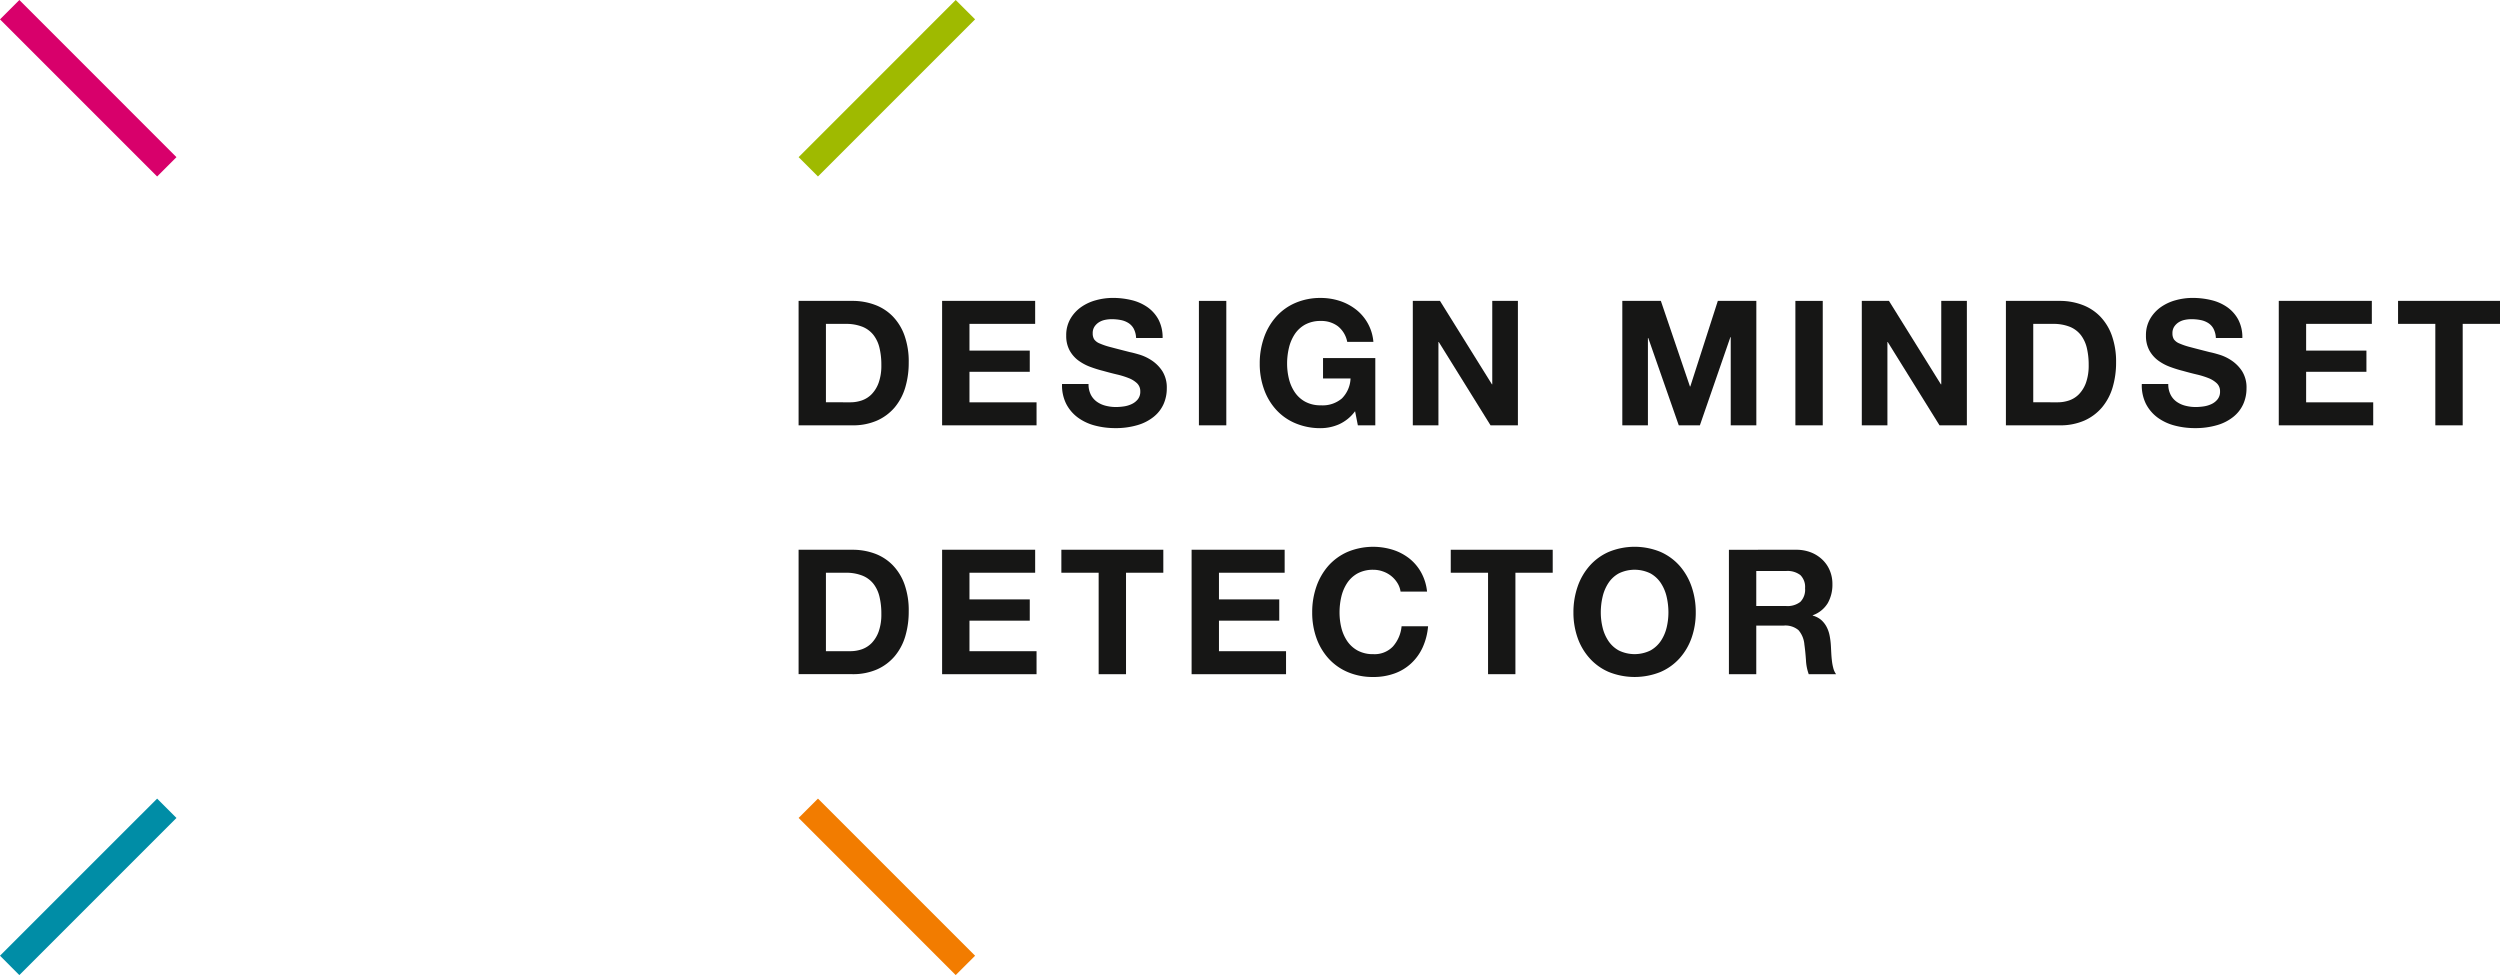 <svg xmlns="http://www.w3.org/2000/svg" width="395.42" height="154.229" viewBox="0 0 395.42 154.229">
  <g id="Group_622" data-name="Group 622" transform="translate(-108.671 -318.527)">
    <path id="Path_374" data-name="Path 374" d="M272.4,366.119v3.636H262.01v4.222h9.537v3.36H262.01v4.822h10.61V385.8H257.682V366.119Z" fill="#161615"/>
    <path id="Path_375" data-name="Path 375" d="M281.2,380.947a3.114,3.114,0,0,0,.954,1.117,4.059,4.059,0,0,0,1.389.636,6.622,6.622,0,0,0,1.657.206,9.194,9.194,0,0,0,1.24-.1,4.319,4.319,0,0,0,1.237-.371,2.7,2.7,0,0,0,.968-.759,1.91,1.91,0,0,0,.382-1.228,1.728,1.728,0,0,0-.509-1.295,4.028,4.028,0,0,0-1.335-.827,13.068,13.068,0,0,0-1.873-.577c-.7-.164-1.407-.351-2.126-.552a19.481,19.481,0,0,1-2.154-.675,7.716,7.716,0,0,1-1.873-1.035,4.954,4.954,0,0,1-1.334-1.585,4.816,4.816,0,0,1-.51-2.3,5.141,5.141,0,0,1,.65-2.631,5.88,5.88,0,0,1,1.694-1.863,7.427,7.427,0,0,1,2.372-1.1,10.047,10.047,0,0,1,2.644-.36,12.545,12.545,0,0,1,2.965.345,7.449,7.449,0,0,1,2.523,1.116,5.716,5.716,0,0,1,1.748,1.971,6.05,6.05,0,0,1,.649,2.91h-4.193a3.5,3.5,0,0,0-.369-1.463,2.45,2.45,0,0,0-.844-.909,3.5,3.5,0,0,0-1.2-.469,7.314,7.314,0,0,0-1.472-.136,5,5,0,0,0-1.046.111,2.9,2.9,0,0,0-.955.382,2.375,2.375,0,0,0-.7.69,1.845,1.845,0,0,0-.276,1.047,1.79,1.79,0,0,0,.221.941,1.953,1.953,0,0,0,.865.661,11,11,0,0,0,1.8.6c.761.206,1.759.461,2.989.775q.549.108,1.533.4a7.378,7.378,0,0,1,1.941.926,5.882,5.882,0,0,1,1.668,1.69,4.857,4.857,0,0,1,.7,2.715,6.064,6.064,0,0,1-.519,2.512,5.4,5.4,0,0,1-1.56,1.994,7.31,7.31,0,0,1-2.563,1.312,12.054,12.054,0,0,1-3.543.472,12.534,12.534,0,0,1-3.157-.4,7.9,7.9,0,0,1-2.7-1.254,6.231,6.231,0,0,1-1.864-2.176,6.491,6.491,0,0,1-.661-3.143h4.19A3.629,3.629,0,0,0,281.2,380.947Z" fill="#161615"/>
    <path id="Path_376" data-name="Path 376" d="M302.634,366.119V385.8H298.3V366.119Z" fill="#161615"/>
    <path id="Path_377" data-name="Path 377" d="M320.439,385.649a7.306,7.306,0,0,1-2.844.6,10.091,10.091,0,0,1-4.067-.79,8.593,8.593,0,0,1-3.043-2.163,9.485,9.485,0,0,1-1.9-3.239,11.811,11.811,0,0,1-.665-4.01,12.236,12.236,0,0,1,.665-4.094,9.766,9.766,0,0,1,1.9-3.292,8.627,8.627,0,0,1,3.043-2.208,9.943,9.943,0,0,1,4.067-.8,9.672,9.672,0,0,1,2.935.455,8.424,8.424,0,0,1,2.566,1.337,7.221,7.221,0,0,1,2.8,5.155h-4.137a4.141,4.141,0,0,0-1.487-2.481,4.34,4.34,0,0,0-2.673-.827,5.063,5.063,0,0,0-2.481.565,4.7,4.7,0,0,0-1.653,1.515,6.727,6.727,0,0,0-.924,2.165,10.884,10.884,0,0,0-.292,2.509,10.112,10.112,0,0,0,.292,2.411,6.515,6.515,0,0,0,.924,2.11,4.7,4.7,0,0,0,1.653,1.5,5.052,5.052,0,0,0,2.481.568,4.683,4.683,0,0,0,3.32-1.09,4.732,4.732,0,0,0,1.365-3.156h-4.352v-3.229H326.2V385.8h-2.759l-.44-2.235A6.453,6.453,0,0,1,320.439,385.649Z" fill="#161615"/>
    <path id="Path_378" data-name="Path 378" d="M336.431,366.119l8.219,13.2h.049v-13.2h4.056V385.8h-4.328l-8.186-13.178h-.056V385.8h-4.053V366.119Z" fill="#161615"/>
    <path id="Path_379" data-name="Path 379" d="M371.366,366.119l4.6,13.533h.059l4.353-13.533h6.09V385.8h-4.051V371.853h-.055L377.538,385.8H374.2l-4.826-13.809h-.055V385.8h-4.05V366.119Z" fill="#161615"/>
    <path id="Path_380" data-name="Path 380" d="M396.972,366.119V385.8h-4.328V366.119Z" fill="#161615"/>
    <path id="Path_381" data-name="Path 381" d="M407.446,366.119l8.213,13.2h.057v-13.2h4.051V385.8h-4.326l-8.188-13.178H407.2V385.8h-4.052V366.119Z" fill="#161615"/>
    <path id="Path_382" data-name="Path 382" d="M434.433,366.119a10.039,10.039,0,0,1,3.539.609,7.7,7.7,0,0,1,2.845,1.817,8.406,8.406,0,0,1,1.872,3.03,12.317,12.317,0,0,1,.679,4.272,13.694,13.694,0,0,1-.552,3.968,8.845,8.845,0,0,1-1.672,3.146,7.831,7.831,0,0,1-2.782,2.082,9.438,9.438,0,0,1-3.929.757h-8.491V366.119Zm-.307,16.04a5.578,5.578,0,0,0,1.824-.3,3.972,3.972,0,0,0,1.571-1.006,5.081,5.081,0,0,0,1.1-1.833,8.1,8.1,0,0,0,.412-2.756,11.46,11.46,0,0,0-.289-2.69,5.46,5.46,0,0,0-.949-2.051,4.248,4.248,0,0,0-1.752-1.311,7.024,7.024,0,0,0-2.688-.456h-3.089v12.4Z" fill="#161615"/>
    <path id="Path_383" data-name="Path 383" d="M451.985,380.947a3.066,3.066,0,0,0,.95,1.117,4.145,4.145,0,0,0,1.392.636,6.591,6.591,0,0,0,1.653.206,9.185,9.185,0,0,0,1.242-.1,4.381,4.381,0,0,0,1.242-.371,2.63,2.63,0,0,0,.961-.759,1.9,1.9,0,0,0,.385-1.228,1.714,1.714,0,0,0-.51-1.295,4.107,4.107,0,0,0-1.332-.827,13.01,13.01,0,0,0-1.877-.577c-.7-.164-1.406-.351-2.121-.552a18.789,18.789,0,0,1-2.151-.675,7.561,7.561,0,0,1-1.877-1.035,4.95,4.95,0,0,1-1.337-1.585,4.828,4.828,0,0,1-.512-2.3,5.132,5.132,0,0,1,.652-2.631,5.88,5.88,0,0,1,1.694-1.863,7.5,7.5,0,0,1,2.369-1.1,10.078,10.078,0,0,1,2.646-.36,12.5,12.5,0,0,1,2.965.345,7.407,7.407,0,0,1,2.525,1.116,5.713,5.713,0,0,1,1.747,1.971,6,6,0,0,1,.648,2.91H459.15a3.484,3.484,0,0,0-.372-1.463,2.4,2.4,0,0,0-.841-.909,3.541,3.541,0,0,0-1.2-.469,7.438,7.438,0,0,0-1.48-.136,5.051,5.051,0,0,0-1.045.111,2.857,2.857,0,0,0-.951.382,2.4,2.4,0,0,0-.7.69,1.845,1.845,0,0,0-.278,1.047,1.762,1.762,0,0,0,.221.941,1.96,1.96,0,0,0,.865.661,11.148,11.148,0,0,0,1.795.6c.76.206,1.762.461,2.992.775.366.072.877.2,1.528.4a7.2,7.2,0,0,1,1.945.926,5.945,5.945,0,0,1,1.668,1.69,4.833,4.833,0,0,1,.7,2.715,6.067,6.067,0,0,1-.523,2.512,5.442,5.442,0,0,1-1.561,1.994,7.288,7.288,0,0,1-2.562,1.312,12.064,12.064,0,0,1-3.541.472,12.528,12.528,0,0,1-3.157-.4,7.985,7.985,0,0,1-2.7-1.254,6.286,6.286,0,0,1-1.861-2.176,6.537,6.537,0,0,1-.656-3.143h4.187A3.6,3.6,0,0,0,451.985,380.947Z" fill="#161615"/>
    <path id="Path_384" data-name="Path 384" d="M483.819,366.119v3.636H473.427v4.222h9.537v3.36h-9.537v4.822h10.611V385.8H469.1V366.119Z" fill="#161615"/>
    <path id="Path_385" data-name="Path 385" d="M487.966,369.755v-3.636h16.125v3.636h-5.9V385.8h-4.33V369.755Z" fill="#161615"/>
    <path id="Path_386" data-name="Path 386" d="M243.476,405.481a10.13,10.13,0,0,1,3.541.6,7.668,7.668,0,0,1,2.839,1.822,8.411,8.411,0,0,1,1.871,3.029,12.223,12.223,0,0,1,.675,4.274,13.714,13.714,0,0,1-.548,3.974,8.778,8.778,0,0,1-1.669,3.136A7.827,7.827,0,0,1,247.4,424.4a9.453,9.453,0,0,1-3.924.758h-8.493v-19.68Zm-.31,16.042a5.544,5.544,0,0,0,1.821-.3,4.061,4.061,0,0,0,1.574-1.009,5.116,5.116,0,0,0,1.1-1.833,8.056,8.056,0,0,0,.411-2.756,11.386,11.386,0,0,0-.289-2.687,5.324,5.324,0,0,0-.948-2.054,4.232,4.232,0,0,0-1.752-1.307,6.929,6.929,0,0,0-2.686-.46h-3.091v12.408Z" fill="#161615"/>
    <path id="Path_387" data-name="Path 387" d="M272.4,405.481v3.634H262.01v4.219h9.537V416.7H262.01v4.824h10.61v3.638H257.682v-19.68Z" fill="#161615"/>
    <path id="Path_388" data-name="Path 388" d="M276.545,409.115v-3.634h16.126v3.634h-5.9v16.046h-4.328V409.115Z" fill="#161615"/>
    <path id="Path_389" data-name="Path 389" d="M311.862,405.481v3.634h-10.39v4.219h9.537V416.7h-9.537v4.824h10.609v3.638H297.144v-19.68Z" fill="#161615"/>
    <path id="Path_390" data-name="Path 390" d="M329.691,410.731a4.337,4.337,0,0,0-.959-1.088,4.407,4.407,0,0,0-1.313-.728,4.457,4.457,0,0,0-1.527-.268,5.105,5.105,0,0,0-2.483.568,4.723,4.723,0,0,0-1.654,1.516,6.749,6.749,0,0,0-.926,2.164,10.935,10.935,0,0,0-.286,2.506,10.2,10.2,0,0,0,.286,2.414,6.636,6.636,0,0,0,.926,2.11,4.764,4.764,0,0,0,1.654,1.5,5.039,5.039,0,0,0,2.483.568,4,4,0,0,0,3.1-1.217,5.62,5.62,0,0,0,1.365-3.194h4.19a10.1,10.1,0,0,1-.853,3.333,7.97,7.97,0,0,1-1.822,2.537,7.623,7.623,0,0,1-2.646,1.6,9.7,9.7,0,0,1-3.333.554,10.074,10.074,0,0,1-4.067-.784,8.7,8.7,0,0,1-3.047-2.17,9.643,9.643,0,0,1-1.9-3.234,11.907,11.907,0,0,1-.66-4.014,12.279,12.279,0,0,1,.66-4.09,9.912,9.912,0,0,1,1.9-3.3,8.811,8.811,0,0,1,3.047-2.2,10.529,10.529,0,0,1,7.137-.33,8.329,8.329,0,0,1,2.6,1.361,7.433,7.433,0,0,1,1.885,2.222,7.887,7.887,0,0,1,.936,3.028h-4.189A3.5,3.5,0,0,0,329.691,410.731Z" fill="#161615"/>
    <path id="Path_391" data-name="Path 391" d="M338.134,409.115v-3.634h16.127v3.634h-5.9v16.046h-4.328V409.115Z" fill="#161615"/>
    <path id="Path_392" data-name="Path 392" d="M358.2,411.311a9.826,9.826,0,0,1,1.908-3.3,8.7,8.7,0,0,1,3.038-2.2,10.763,10.763,0,0,1,8.144,0,8.783,8.783,0,0,1,3.035,2.2,9.844,9.844,0,0,1,1.9,3.3,12.279,12.279,0,0,1,.66,4.09,11.907,11.907,0,0,1-.66,4.014,9.578,9.578,0,0,1-1.9,3.234,8.674,8.674,0,0,1-3.035,2.17,10.967,10.967,0,0,1-8.144,0,8.6,8.6,0,0,1-3.038-2.17,9.561,9.561,0,0,1-1.908-3.234,12.008,12.008,0,0,1-.662-4.014A12.383,12.383,0,0,1,358.2,411.311Zm3.957,6.5a6.586,6.586,0,0,0,.922,2.11,4.7,4.7,0,0,0,1.654,1.5,5.7,5.7,0,0,0,4.963,0,4.735,4.735,0,0,0,1.653-1.5,6.547,6.547,0,0,0,.925-2.11,10.309,10.309,0,0,0,.288-2.414,11.049,11.049,0,0,0-.288-2.506,6.661,6.661,0,0,0-.925-2.164,4.7,4.7,0,0,0-1.653-1.516,5.7,5.7,0,0,0-4.963,0,4.656,4.656,0,0,0-1.654,1.516,6.7,6.7,0,0,0-.922,2.164,10.774,10.774,0,0,0-.291,2.506A10.053,10.053,0,0,0,362.159,417.815Z" fill="#161615"/>
    <path id="Path_393" data-name="Path 393" d="M392.739,405.481a6.384,6.384,0,0,1,2.383.424,5.522,5.522,0,0,1,1.824,1.176A5,5,0,0,1,398.1,408.8a5.443,5.443,0,0,1,.4,2.108,5.913,5.913,0,0,1-.73,3.006,4.6,4.6,0,0,1-2.383,1.93v.052a3.421,3.421,0,0,1,1.322.675,3.855,3.855,0,0,1,.856,1.079,5.021,5.021,0,0,1,.484,1.367,11.332,11.332,0,0,1,.2,1.486c.022.312.037.679.059,1.1s.048.859.1,1.3a7.824,7.824,0,0,0,.221,1.253,2.833,2.833,0,0,0,.453,1.008h-4.328a7.585,7.585,0,0,1-.437-2.231c-.061-.866-.141-1.692-.252-2.484a3.93,3.93,0,0,0-.94-2.261,3.227,3.227,0,0,0-2.342-.713h-4.326v7.689H382.13v-19.68Zm-1.543,8.9a3.286,3.286,0,0,0,2.237-.661,2.751,2.751,0,0,0,.742-2.152,2.631,2.631,0,0,0-.742-2.08,3.339,3.339,0,0,0-2.237-.648h-4.74v5.541Z" fill="#161615"/>
    <path id="Path_394" data-name="Path 394" d="M243.476,366.119a10.086,10.086,0,0,1,3.541.609,7.656,7.656,0,0,1,2.839,1.817,8.432,8.432,0,0,1,1.871,3.03,12.251,12.251,0,0,1,.675,4.272,13.628,13.628,0,0,1-.548,3.968,8.824,8.824,0,0,1-1.669,3.146,7.824,7.824,0,0,1-2.785,2.082,9.421,9.421,0,0,1-3.924.757h-8.493V366.119Zm-.31,16.04a5.543,5.543,0,0,0,1.821-.3,4,4,0,0,0,1.574-1.006,5.039,5.039,0,0,0,1.1-1.833,8.048,8.048,0,0,0,.411-2.756,11.46,11.46,0,0,0-.289-2.69,5.324,5.324,0,0,0-.948-2.051,4.248,4.248,0,0,0-1.752-1.311,7.01,7.01,0,0,0-2.686-.456h-3.091v12.4Z" fill="#161615"/>
    <path id="Path_395" data-name="Path 395" d="M262.9,469.69l-10.939-10.934-13.913-13.916-3.062,3.058L248.9,461.816l10.932,10.939Z" fill="#f27c00"/>
    <path id="Path_396" data-name="Path 396" d="M136.582,343.382l-10.936-10.938-13.913-13.916-3.062,3.061,13.915,13.918,10.938,10.936Z" fill="#d8006b"/>
    <path id="Path_397" data-name="Path 397" d="M111.73,472.756l10.936-10.939L136.582,447.9l-3.058-3.058L119.6,458.757,108.671,469.69Z" fill="#008da6"/>
    <path id="Path_398" data-name="Path 398" d="M238.046,346.441l10.934-10.936L262.9,321.588l-3.066-3.059-13.91,13.914-10.939,10.938Z" fill="#9fba00"/>
  </g>
</svg>
